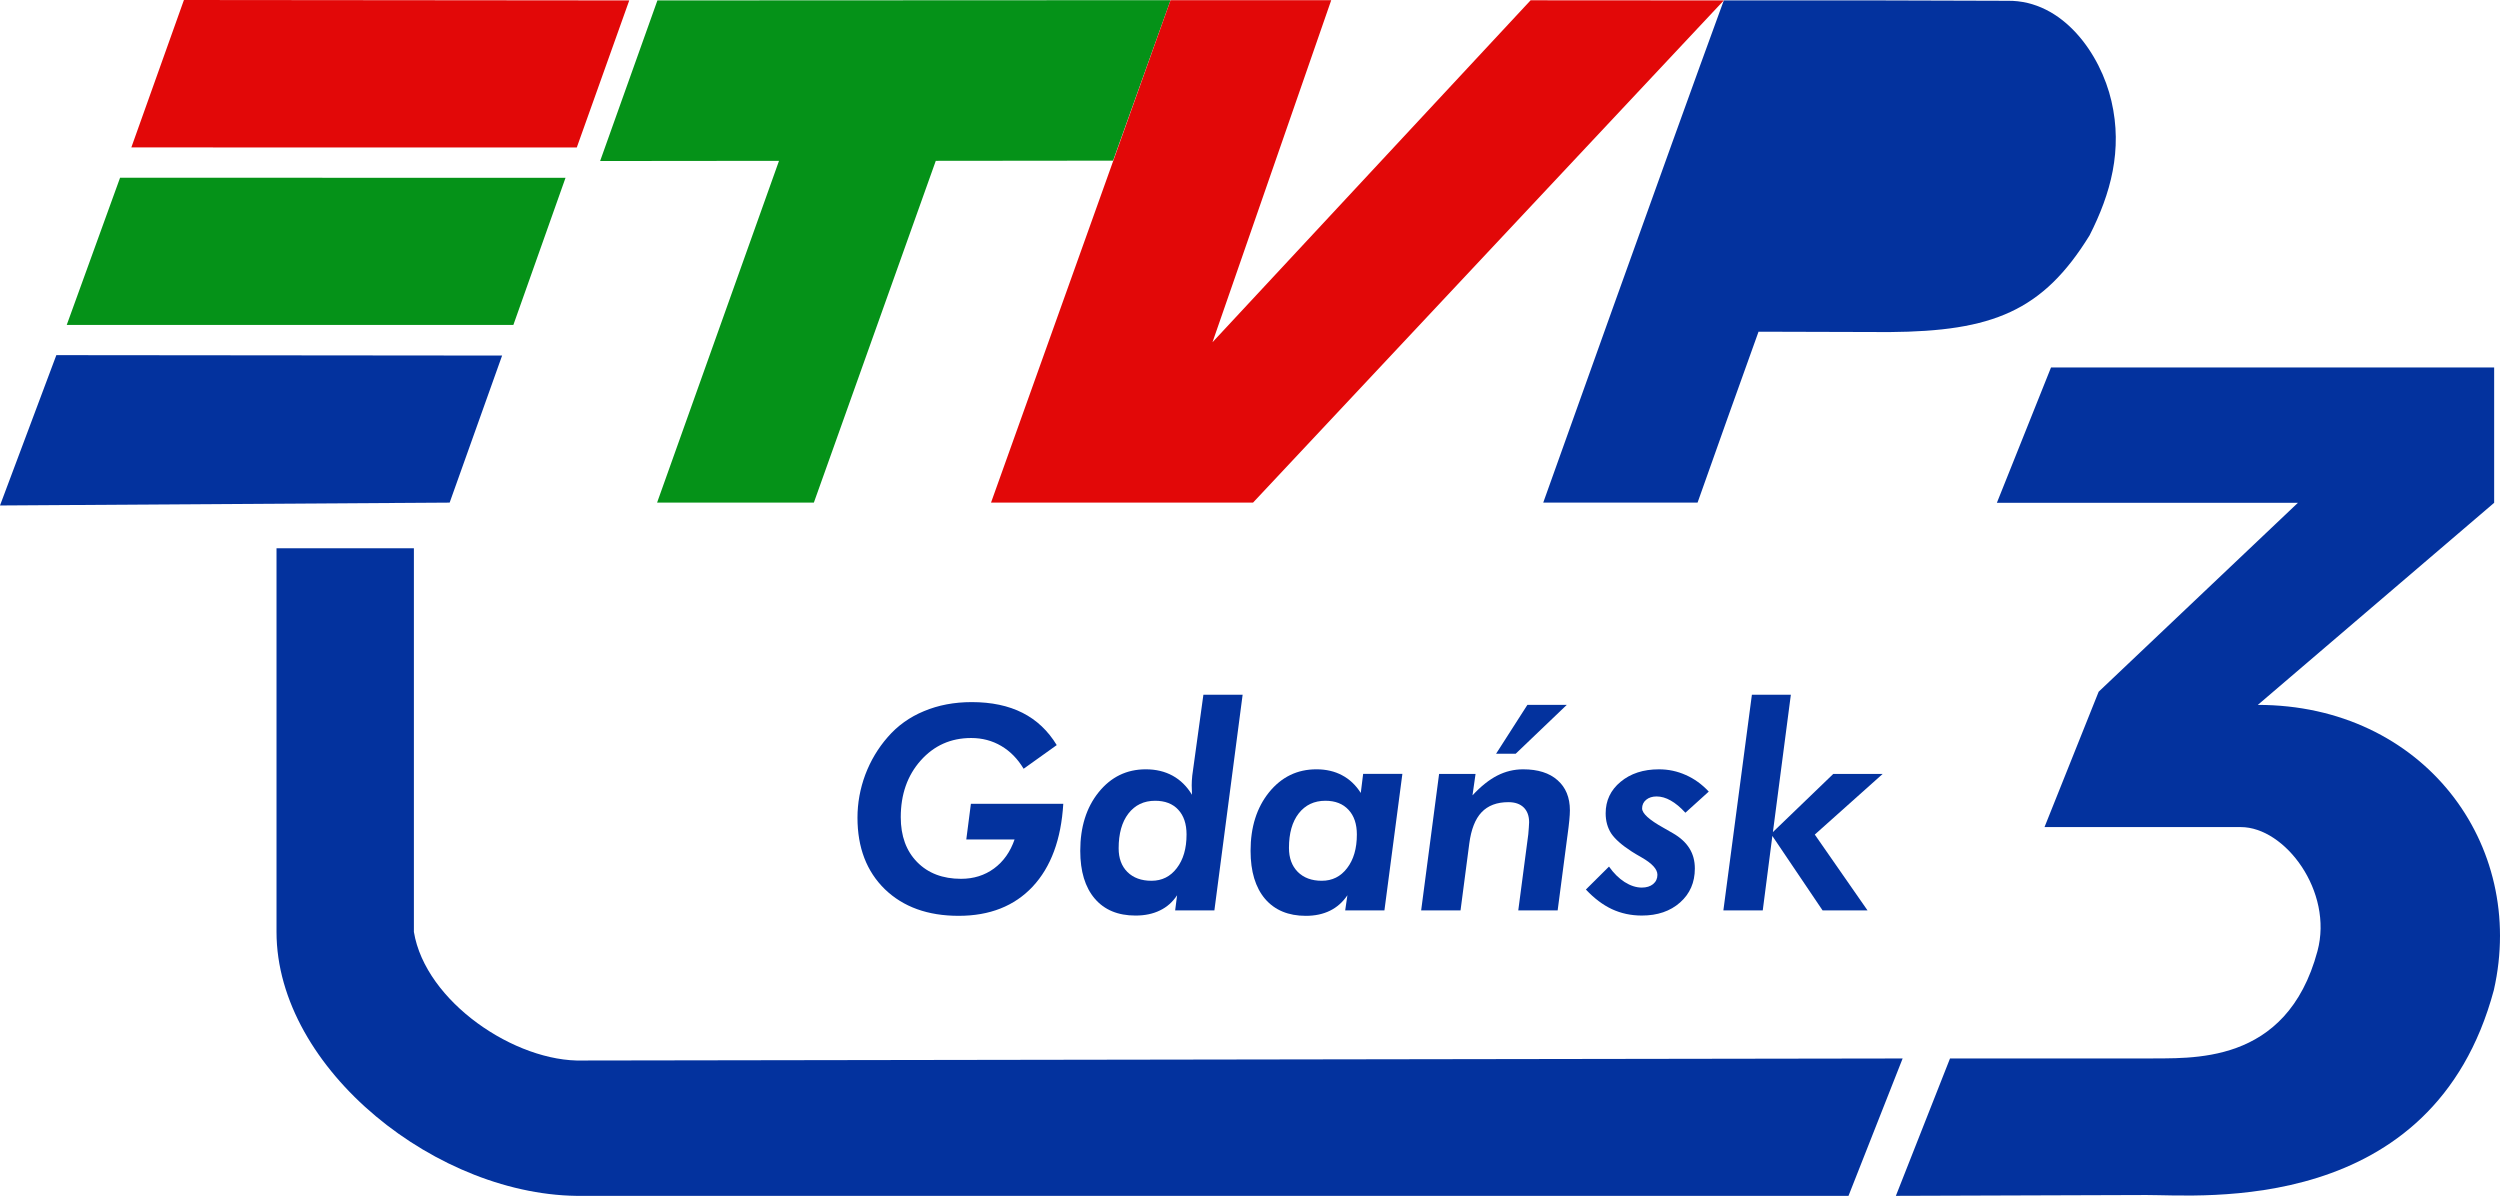 <?xml version="1.0" encoding="UTF-8" standalone="no"?>
<!-- Created with Inkscape (http://www.inkscape.org/) -->

<svg
   xmlns:osb="http://www.openswatchbook.org/uri/2009/osb"
   xmlns:dc="http://purl.org/dc/elements/1.1/"
   xmlns:cc="http://creativecommons.org/ns#"
   xmlns:rdf="http://www.w3.org/1999/02/22-rdf-syntax-ns#"
   xmlns:svg="http://www.w3.org/2000/svg"
   xmlns="http://www.w3.org/2000/svg"
   xmlns:xlink="http://www.w3.org/1999/xlink"
   xmlns:sodipodi="http://sodipodi.sourceforge.net/DTD/sodipodi-0.dtd"
   xmlns:inkscape="http://www.inkscape.org/namespaces/inkscape"
   version="1.1"
   id="svg4485"
   width="369.43"
   height="176.716"
   viewBox="0 0 369.43 176.716"
   sodipodi:docname="TVP3 Gdansk 2000.svg"
   inkscape:version="0.92.2 (5c3e80d, 2017-08-06)">
  <defs
     id="defs4489">
    <linearGradient
       id="linearGradient4495"
       osb:paint="solid">
      <stop
         style="stop-color:#ffffff;stop-opacity:1;"
         offset="0"
         id="stop4493" />
    </linearGradient>
    <linearGradient
       id="linearGradient4493"
       osb:paint="solid">
      <stop
         style="stop-color:#ffff00;stop-opacity:1;"
         offset="0"
         id="stop4491" />
    </linearGradient>
    <linearGradient
       inkscape:collect="always"
       xlink:href="#linearGradient4495"
       id="linearGradient4497"
       x1="-321.021"
       y1="286.956"
       x2="-316.331"
       y2="286.956"
       gradientUnits="userSpaceOnUse" />
  </defs>
  <sodipodi:namedview
     pagecolor="#ffffff"
     bordercolor="#666666"
     borderopacity="1"
     objecttolerance="10"
     gridtolerance="10"
     guidetolerance="10"
     inkscape:pageopacity="0"
     inkscape:pageshadow="2"
     inkscape:window-width="1920"
     inkscape:window-height="1018"
     id="namedview4487"
     showgrid="false"
     inkscape:zoom="1.4142136"
     inkscape:cx="484.25879"
     inkscape:cy="16.743191"
     inkscape:window-x="-8"
     inkscape:window-y="-8"
     inkscape:window-maximized="1"
     inkscape:current-layer="svg4485"
     showguides="false"
     inkscape:lockguides="false"
     fit-margin-top="0"
     fit-margin-left="0"
     fit-margin-right="0"
     fit-margin-bottom="0">
    <inkscape:grid
       type="xygrid"
       id="grid4526"
       originx="556.908"
       originy="159.695" />
  </sodipodi:namedview>
  <path
     inkscape:connector-curvature="0"
     id="path4499-1-4"
     d="m 254.73,0.061 c -8.238,22.491 -26.684,74.213 -26.684,74.213 h 22.805 c 2.76,-7.816 5.979,-16.833 9.01,-25.258 l 19.357,0.055 c 15.171,-0.118 22.643,-3.055 29.559,-14.287 3.122,-6.139 4.918,-12.613 3.232,-19.852 C 310.415,8.025 304.862,0.015 296.682,0.117 l -19.355,-0.057 z m 73.367,20.031 -36.77,37.477 z"
     style="opacity:1;fill:#03329e;fill-opacity:1;stroke-width:0.64" />
  <path
     inkscape:connector-curvature="0"
     id="path862"
     d="m 40.861,81.016 v 56.697 c 0,20.302 24.002,39.302 45.295,39 h 187 l 8,-20.301 -195,0.301 c -10,0.3 -23.294,-8.698 -24.994,-19 V 81.016 Z"
     style="opacity:1;fill:#03329e;fill-opacity:1;stroke-width:0.64" />
  <path
     inkscape:connector-curvature="0"
     id="path860"
     d="m 303.082,54.301 -8,20 h 44.484 l -29.445,27.918 -8,20 h 29 c 6.58,0 13.691,9.538 11.338,18.318 -4.581,17.098 -18.892,15.763 -25.303,15.875 h -29 l -8,20.301 37.035,-0.123 c 8,-0.018 42.333,3.286 51.328,-30.283 4.904,-21.579 -10.469,-42.143 -34.877,-42.143 l 34.924,-29.863 v -20 z"
     style="opacity:1;fill:#03329e;fill-opacity:1;stroke-width:0.64" />
  <path
     inkscape:connector-curvature="0"
     id="path858"
     d="M 8.326,52.479 0,74.695 66.445,74.273 74.197,52.541 Z"
     style="opacity:1;fill:#03329e;fill-opacity:1;stroke-width:0.64" />
  <g
     id="g5487"
     transform="translate(561.862,-170.585)">
    <path
       inkscape:connector-curvature="0"
       id="path5483"
       d="m -486,218.6 7.706,-21.741 -65.825,-0.009 L -552,218.6 Z"
       style="fill:#059218;fill-opacity:1;stroke:none;stroke-width:0.5;stroke-linecap:butt;stroke-linejoin:miter;stroke-miterlimit:4;stroke-dasharray:none;stroke-opacity:1" />
    <path
       sodipodi:nodetypes="ccccccccc"
       style="fill:#059218;fill-opacity:1"
       d="m -423.58,194.352 26.199,-0.027 8.494,-23.714 -75.828,0.035 -8.466,23.733 26.434,-0.027 -18.017,50.507 23.167,-8e-5 z"
       id="path4763"
       inkscape:connector-curvature="0" />
  </g>
  <path
     sodipodi:nodetypes="cccccccccccccc"
     inkscape:connector-curvature="0"
     id="path4501-4"
     d="m 172.975,0.025 h 23.743 L 179.172,50.572 226.182,0.043 254.73,0.061 185.161,74.274 H 146.445 L 164.528,23.704 Z M 27.179,0 92.985,0.061 85.232,21.794 19.408,21.785 Z"
     style="fill:#e20808;stroke-width:0.64" />
  <circle
     r="0"
     cy="111.941"
     cx="233.889"
     id="path4681"
     style="opacity:1;fill:#ffff00;fill-opacity:1;fill-rule:nonzero;stroke:none;stroke-width:0.5;stroke-miterlimit:4;stroke-dasharray:none;paint-order:fill markers stroke" />
  <g
     id="g1450"
     transform="translate(-0.715,1.5237148e-5)">
    <path
       d="m 151.978,113.601 q -1.316,-2.2 -3.31,-3.372 -1.994,-1.172 -4.441,-1.172 -4.503,0 -7.464,3.331 -2.94,3.31 -2.94,8.368 0,4.174 2.426,6.641 2.426,2.467 6.477,2.467 2.796,0 4.873,-1.522 2.097,-1.542 3.043,-4.297 h -7.135 l 0.679,-5.264 h 13.653 q -0.473,7.896 -4.524,12.234 -4.051,4.318 -10.939,4.318 -6.826,0 -10.898,-3.927 -4.051,-3.948 -4.051,-10.569 0,-3.249 1.151,-6.353 1.172,-3.105 3.31,-5.552 2.18,-2.529 5.367,-3.845 3.187,-1.336 7.053,-1.336 4.38,0 7.505,1.583 3.125,1.583 5.058,4.77 z"
       style="font-style:normal;font-variant:normal;font-weight:bold;font-stretch:normal;font-size:medium;line-height:1.25;font-family:'Futura Hv BT';-inkscape-font-specification:'Futura Hv BT Bold';letter-spacing:0px;word-spacing:0px;fill:#03329e;fill-opacity:1;stroke:none;stroke-width:1"
       id="path1416"
       inkscape:connector-curvature="0" />
    <path
       d="m 176.055,123.327 q 0,-2.365 -1.234,-3.68 -1.213,-1.316 -3.413,-1.316 -2.488,0 -3.948,1.892 -1.439,1.871 -1.439,5.14 0,2.2 1.295,3.495 1.316,1.295 3.557,1.295 2.323,0 3.742,-1.871 1.439,-1.871 1.439,-4.955 z m 4.112,11.206 h -5.798 l 0.288,-2.241 q -0.987,1.501 -2.529,2.241 -1.542,0.761 -3.619,0.761 -3.886,0 -6.024,-2.509 -2.138,-2.508 -2.138,-7.053 0,-5.284 2.714,-8.656 2.735,-3.393 6.97,-3.393 2.241,0 3.968,0.946 1.727,0.946 2.858,2.817 0,-0.267 -0.021,-0.72 -0.021,-0.473 -0.021,-0.678 0,-0.329 0.021,-0.679 0.021,-0.37 0.062,-0.761 l 1.645,-11.946 h 5.798 z"
       style="font-style:normal;font-variant:normal;font-weight:bold;font-stretch:normal;font-size:medium;line-height:1.25;font-family:'Futura Hv BT';-inkscape-font-specification:'Futura Hv BT Bold';letter-spacing:0px;word-spacing:0px;fill:#03329e;fill-opacity:1;stroke:none;stroke-width:1"
       id="path1418"
       inkscape:connector-curvature="0" />
    <path
       d="m 201.222,123.327 q 0,-2.344 -1.234,-3.66 -1.234,-1.337 -3.413,-1.337 -2.488,0 -3.948,1.871 -1.439,1.851 -1.439,5.099 0,2.221 1.295,3.537 1.316,1.316 3.557,1.316 2.323,0 3.742,-1.871 1.439,-1.871 1.439,-4.955 z m 4.071,11.206 h -5.798 l 0.329,-2.241 q -1.028,1.522 -2.57,2.282 -1.542,0.761 -3.578,0.761 -3.866,0 -6.024,-2.509 -2.138,-2.529 -2.138,-7.094 0,-5.264 2.735,-8.656 2.755,-3.393 6.991,-3.393 2.159,0 3.804,0.884 1.645,0.864 2.755,2.611 l 0.35,-2.817 h 5.798 z"
       style="font-style:normal;font-variant:normal;font-weight:bold;font-stretch:normal;font-size:medium;line-height:1.25;font-family:'Futura Hv BT';-inkscape-font-specification:'Futura Hv BT Bold';letter-spacing:0px;word-spacing:0px;fill:#03329e;fill-opacity:1;stroke:none;stroke-width:1"
       id="path1420"
       inkscape:connector-curvature="0" />
    <path
       d="m 210.722,134.533 2.652,-20.171 h 5.387 l -0.452,3.166 q 1.851,-1.994 3.66,-2.92 1.809,-0.925 3.824,-0.925 3.269,0 5.079,1.604 1.83,1.604 1.83,4.462 0,1.131 -0.35,3.66 -0.041,0.308 -0.062,0.452 l -1.398,10.671 h -5.819 l 1.48,-11.247 q 0.062,-0.596 0.082,-1.028 0.041,-0.452 0.041,-0.74 0,-1.419 -0.802,-2.2 -0.802,-0.781 -2.262,-0.781 -2.55,0 -3.968,1.501 -1.398,1.48 -1.809,4.606 l -1.295,9.89 z"
       style="font-style:normal;font-variant:normal;font-weight:bold;font-stretch:normal;font-size:medium;line-height:1.25;font-family:'Futura Hv BT';-inkscape-font-specification:'Futura Hv BT Bold';letter-spacing:0px;word-spacing:0px;fill:#03329e;fill-opacity:1;stroke:none;stroke-width:1"
       id="path1422"
       inkscape:connector-curvature="0" />
    <path
       d="m 238.48,128.056 q 1.028,1.46 2.303,2.282 1.295,0.822 2.55,0.822 1.028,0 1.665,-0.514 0.637,-0.535 0.637,-1.378 0,-1.234 -2.344,-2.57 -0.946,-0.535 -1.48,-0.884 -2.159,-1.398 -3.002,-2.652 -0.822,-1.275 -0.822,-2.981 0,-2.817 2.2,-4.647 2.221,-1.851 5.675,-1.851 2.097,0 3.968,0.843 1.871,0.822 3.393,2.447 l -3.454,3.125 q -1.11,-1.213 -2.18,-1.809 -1.049,-0.596 -2.077,-0.596 -0.946,0 -1.542,0.493 -0.596,0.493 -0.596,1.275 0,1.11 3.146,2.858 0.905,0.514 1.398,0.802 1.645,0.946 2.447,2.241 0.802,1.275 0.802,2.981 0,3.084 -2.18,5.017 -2.18,1.933 -5.654,1.933 -2.385,0 -4.421,-0.946 -2.015,-0.946 -3.845,-2.899 z"
       style="font-style:normal;font-variant:normal;font-weight:bold;font-stretch:normal;font-size:medium;line-height:1.25;font-family:'Futura Hv BT';-inkscape-font-specification:'Futura Hv BT Bold';letter-spacing:0px;word-spacing:0px;fill:#03329e;fill-opacity:1;stroke:none;stroke-width:1"
       id="path1424"
       inkscape:connector-curvature="0" />
    <path
       d="m 255.381,134.533 4.215,-31.87 h 5.757 l -2.652,20.294 8.924,-8.595 h 7.299 l -10.034,8.965 7.793,11.206 h -6.641 l -7.423,-11 -1.419,11 z"
       style="font-style:normal;font-variant:normal;font-weight:bold;font-stretch:normal;font-size:medium;line-height:1.25;font-family:'Futura Hv BT';-inkscape-font-specification:'Futura Hv BT Bold';letter-spacing:0px;word-spacing:0px;fill:#03329e;fill-opacity:1;stroke:none;stroke-width:1"
       id="path1426"
       inkscape:connector-curvature="0" />
    <path
       inkscape:connector-curvature="0"
       id="path1428"
       d="m 226.418,104.164 -4.625,7.217 h 2.898 l 7.547,-7.217 z"
       style="font-style:normal;font-variant:normal;font-weight:bold;font-stretch:normal;font-size:medium;line-height:1.25;font-family:'Futura Hv BT';-inkscape-font-specification:'Futura Hv BT Bold';letter-spacing:0px;word-spacing:0px;fill:#03329e;fill-opacity:1;stroke:none;stroke-width:1" />
  </g>
</svg>
